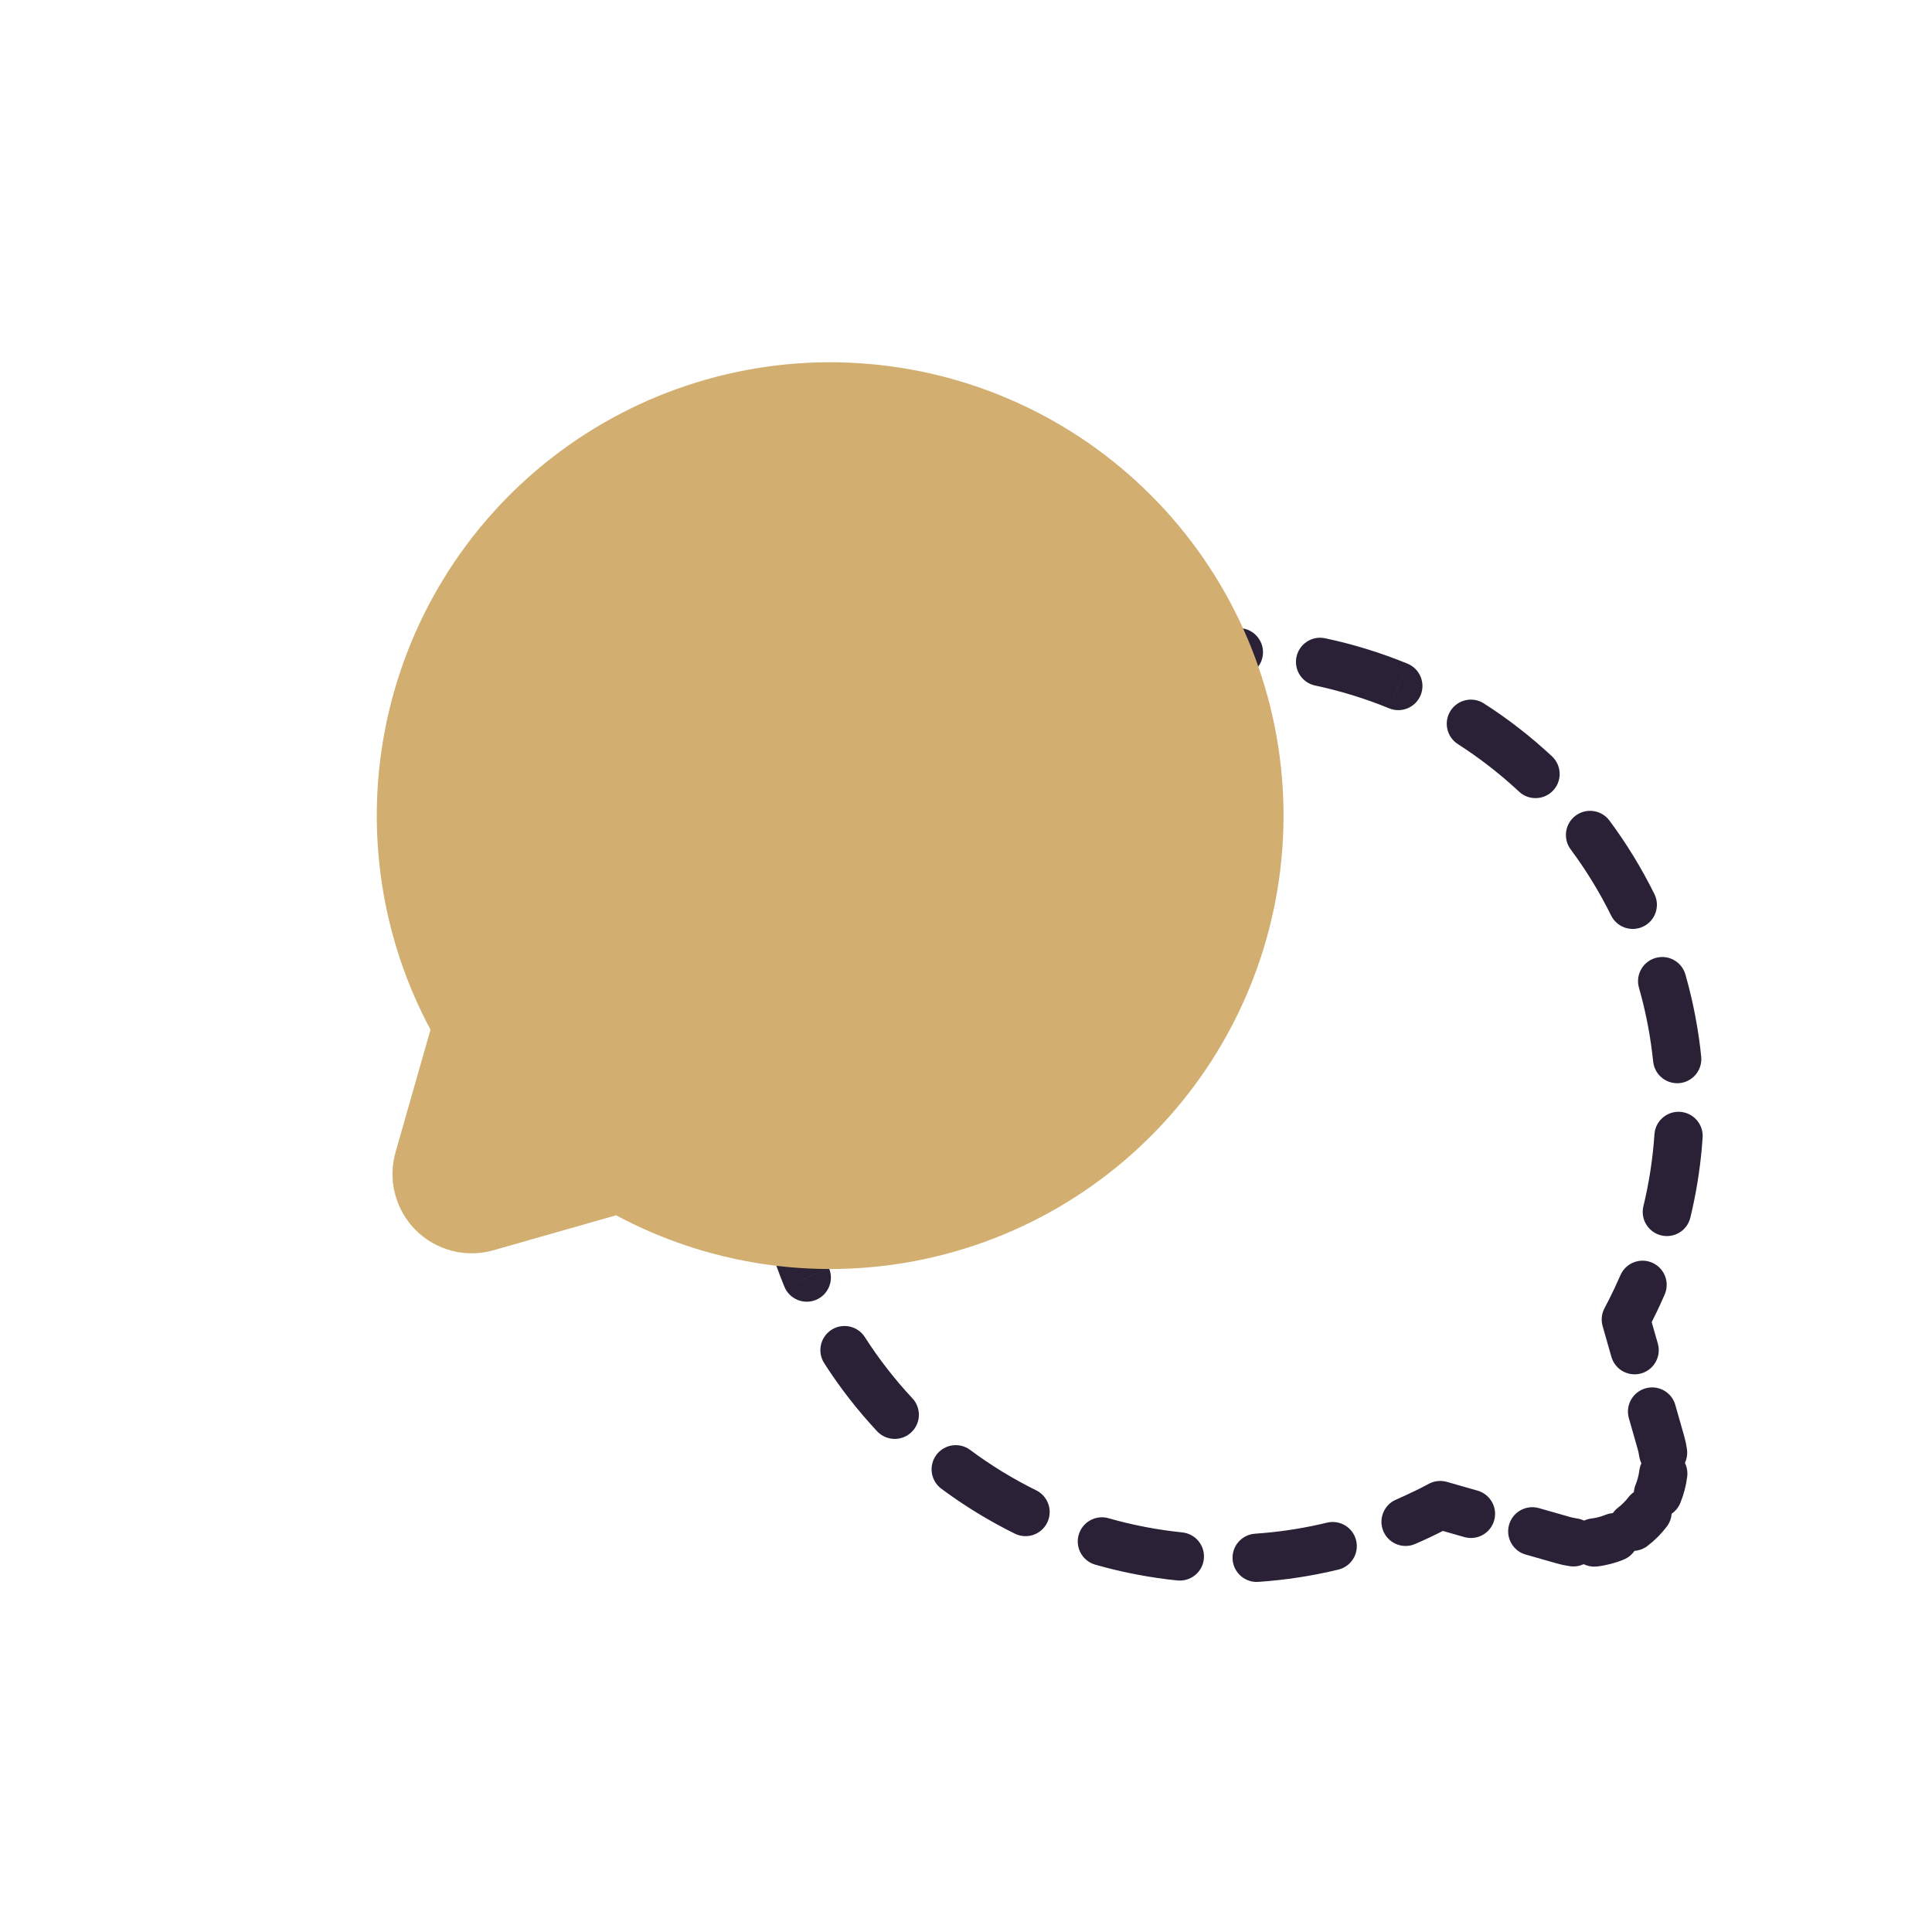 <svg xmlns="http://www.w3.org/2000/svg" width="80" height="80" viewBox="0 0 80 80" fill="none"><path d="M54.948 63.05C55.485 62.92 56.026 63.25 56.155 63.787C56.285 64.324 55.955 64.864 55.418 64.994C54.33 65.257 53.221 65.427 52.103 65.502L52.002 65.504C51.495 65.487 51.074 65.088 51.039 64.571C51.002 64.02 51.419 63.544 51.97 63.507L52.346 63.477C53.223 63.4 54.093 63.257 54.948 63.05ZM44.666 63.554C44.808 63.056 45.303 62.754 45.802 62.843L45.901 62.866L46.288 62.972C46.676 63.073 47.068 63.161 47.464 63.236L47.836 63.303C48.084 63.344 48.333 63.38 48.582 63.411L48.956 63.454L49.058 63.47C49.554 63.572 49.902 64.036 49.849 64.551C49.796 65.066 49.361 65.449 48.853 65.448L48.752 65.443L48.336 65.397C48.059 65.362 47.782 65.322 47.506 65.275L47.092 65.201C46.651 65.118 46.215 65.02 45.783 64.907L45.353 64.79L45.256 64.757C44.785 64.569 44.524 64.052 44.666 63.554ZM68.136 57.488C68.634 57.346 69.151 57.607 69.339 58.078L69.371 58.176L69.733 59.446L69.734 59.448V59.45L69.735 59.453L69.736 59.455L69.805 59.732L69.853 60.011L69.863 60.112C69.87 60.277 69.835 60.435 69.769 60.576C69.852 60.745 69.889 60.94 69.864 61.142L69.82 61.421L69.757 61.698C69.709 61.882 69.649 62.061 69.578 62.235C69.501 62.423 69.373 62.574 69.218 62.681C69.204 62.869 69.139 63.055 69.016 63.216L68.837 63.435L68.643 63.643C68.508 63.777 68.365 63.901 68.216 64.016L68.132 64.074C67.992 64.16 67.837 64.207 67.681 64.218C67.574 64.373 67.423 64.501 67.235 64.578C67.148 64.614 67.059 64.647 66.97 64.677L66.698 64.757C66.515 64.805 66.329 64.841 66.142 64.864L66.039 64.871C65.874 64.875 65.716 64.838 65.576 64.769C65.435 64.835 65.277 64.87 65.112 64.863L65.011 64.853L64.732 64.805C64.64 64.785 64.547 64.762 64.456 64.736L64.45 64.734H64.448L64.446 64.733L63.176 64.371L63.078 64.339C62.607 64.151 62.346 63.633 62.488 63.136C62.63 62.638 63.125 62.336 63.624 62.425L63.724 62.448L64.992 62.81L64.998 62.812C65.047 62.825 65.095 62.837 65.144 62.848L65.293 62.874L65.394 62.894C65.463 62.911 65.53 62.935 65.593 62.966C65.686 62.922 65.788 62.892 65.895 62.879L66.045 62.855C66.094 62.846 66.144 62.835 66.192 62.822L66.337 62.779C66.385 62.763 66.432 62.746 66.478 62.727C66.579 62.686 66.682 62.663 66.784 62.655C66.843 62.57 66.915 62.493 67.001 62.427L67.118 62.332C67.156 62.299 67.193 62.264 67.228 62.228L67.332 62.118C67.365 62.08 67.396 62.041 67.427 62.001L67.493 61.923C67.543 61.87 67.597 61.824 67.655 61.784C67.663 61.682 67.686 61.579 67.727 61.478C67.764 61.386 67.797 61.29 67.822 61.192L67.856 61.045C67.865 60.995 67.873 60.945 67.879 60.895L67.897 60.795C67.913 60.724 67.936 60.656 67.966 60.593C67.935 60.53 67.911 60.463 67.894 60.394L67.874 60.293L67.848 60.145C67.837 60.095 67.825 60.047 67.811 59.998L67.811 59.995L67.81 59.993L67.448 58.724L67.425 58.624C67.336 58.125 67.638 57.63 68.136 57.488ZM59.253 61.399C59.461 61.313 59.693 61.299 59.911 61.361L61.183 61.724C61.713 61.875 62.021 62.428 61.87 62.959C61.719 63.49 61.165 63.798 60.634 63.647L59.746 63.393C59.368 63.585 58.985 63.766 58.598 63.933L58.502 63.969C58.019 64.121 57.489 63.886 57.284 63.41C57.066 62.903 57.3 62.314 57.807 62.096L58.15 61.943C58.493 61.787 58.832 61.62 59.165 61.441L59.253 61.399ZM38.773 60.244C39.102 59.801 39.728 59.709 40.171 60.038C41.031 60.677 41.947 61.238 42.908 61.712C43.403 61.956 43.606 62.556 43.362 63.051C43.118 63.546 42.519 63.75 42.023 63.506C40.955 62.978 39.935 62.355 38.978 61.644C38.535 61.314 38.443 60.687 38.773 60.244ZM34.43 55.065C34.895 54.767 35.513 54.902 35.812 55.367C36.099 55.816 36.409 56.254 36.738 56.678L36.989 56.993C37.158 57.201 37.332 57.405 37.51 57.605L37.779 57.9L37.846 57.978C38.152 58.382 38.11 58.96 37.731 59.313C37.353 59.667 36.773 59.669 36.392 59.336L36.317 59.265L36.018 58.935C35.82 58.714 35.626 58.487 35.438 58.256L35.159 57.905C34.792 57.433 34.448 56.946 34.128 56.446C33.83 55.981 33.965 55.364 34.43 55.065ZM67.142 52.715C67.388 52.272 67.935 52.079 68.41 52.284C68.917 52.503 69.151 53.09 68.933 53.598L68.763 53.98C68.645 54.238 68.521 54.493 68.393 54.746L68.647 55.634C68.798 56.165 68.49 56.719 67.959 56.87C67.428 57.021 66.875 56.713 66.724 56.183L66.361 54.911C66.29 54.661 66.319 54.394 66.441 54.165L66.616 53.83C66.787 53.493 66.947 53.152 67.096 52.807L67.142 52.715ZM34.331 52.522C34.54 53.032 34.296 53.617 33.785 53.826C33.274 54.036 32.69 53.791 32.48 53.28L34.331 52.522ZM32.2 48.685C32.74 48.57 33.271 48.915 33.386 49.455C33.608 50.503 33.924 51.53 34.331 52.522L33.405 52.9L32.48 53.28C32.028 52.178 31.676 51.036 31.429 49.87C31.314 49.33 31.66 48.799 32.2 48.685ZM69.571 46.039C70.122 46.076 70.539 46.553 70.502 47.103L70.47 47.523C70.383 48.498 70.224 49.466 69.994 50.418C69.864 50.955 69.324 51.285 68.787 51.155C68.25 51.026 67.92 50.485 68.05 49.948C68.286 48.971 68.439 47.974 68.507 46.97L68.519 46.867C68.604 46.368 69.055 46.004 69.571 46.039ZM32.371 41.928C32.917 42.012 33.291 42.523 33.207 43.068C33.146 43.464 33.099 43.862 33.065 44.263L33.034 44.664C33.001 45.2 32.992 45.736 33.007 46.27C33.022 46.822 32.587 47.282 32.035 47.298C31.483 47.313 31.023 46.878 31.008 46.326C30.991 45.733 31.001 45.137 31.038 44.54L31.071 44.093C31.109 43.647 31.163 43.204 31.23 42.764C31.315 42.218 31.825 41.844 32.371 41.928ZM68.554 39.666C69.052 39.524 69.569 39.785 69.757 40.256L69.79 40.353L69.907 40.783C70.02 41.215 70.118 41.651 70.201 42.092L70.275 42.506C70.322 42.782 70.362 43.059 70.397 43.336L70.443 43.752L70.448 43.853C70.449 44.361 70.066 44.796 69.551 44.849C69.036 44.901 68.572 44.554 68.47 44.058L68.454 43.956L68.411 43.582C68.38 43.333 68.344 43.084 68.303 42.836L68.236 42.464C68.161 42.068 68.073 41.676 67.972 41.288L67.866 40.901L67.843 40.802C67.754 40.303 68.056 39.808 68.554 39.666ZM33.612 35.96C33.905 35.546 34.469 35.413 34.92 35.668C35.401 35.94 35.571 36.549 35.299 37.03L35.105 37.383C34.663 38.209 34.286 39.069 33.98 39.954L33.941 40.05C33.728 40.509 33.196 40.742 32.707 40.572C32.185 40.391 31.909 39.822 32.09 39.3L32.241 38.879C32.605 37.902 33.045 36.955 33.558 36.047L33.612 35.96ZM65.244 33.773C65.687 33.443 66.314 33.535 66.644 33.978C67.355 34.935 67.978 35.955 68.506 37.023C68.75 37.519 68.546 38.118 68.051 38.362C67.556 38.606 66.956 38.403 66.712 37.908C66.238 36.947 65.677 36.031 65.038 35.171C64.709 34.728 64.801 34.102 65.244 33.773ZM38.192 30.525C38.612 30.242 39.187 30.317 39.519 30.714C39.872 31.138 39.816 31.769 39.392 32.123L39.087 32.383C38.886 32.558 38.688 32.739 38.494 32.924L38.206 33.206C37.826 33.586 37.465 33.982 37.123 34.392L37.054 34.467C36.691 34.821 36.111 34.85 35.714 34.519C35.29 34.165 35.233 33.534 35.587 33.11L35.876 32.772C36.169 32.436 36.475 32.109 36.792 31.792L37.112 31.479C37.436 31.169 37.769 30.872 38.11 30.587L38.192 30.525ZM60.065 29.43C60.364 28.965 60.981 28.83 61.446 29.128C61.946 29.448 62.433 29.792 62.905 30.159L63.256 30.438C63.487 30.626 63.714 30.82 63.935 31.018L64.265 31.317L64.336 31.392C64.669 31.773 64.667 32.353 64.314 32.731C63.96 33.11 63.382 33.152 62.978 32.846L62.9 32.779L62.605 32.51C62.405 32.332 62.201 32.158 61.993 31.989L61.678 31.738C61.253 31.409 60.816 31.099 60.367 30.811C59.902 30.513 59.767 29.895 60.065 29.43ZM44.398 27.061C44.892 26.945 45.403 27.218 45.572 27.707C45.753 28.229 45.476 28.799 44.954 28.98L44.576 29.115C43.698 29.442 42.846 29.838 42.03 30.299L41.938 30.345C41.474 30.548 40.923 30.371 40.668 29.92C40.397 29.439 40.566 28.829 41.047 28.558L41.438 28.343C42.358 27.851 43.314 27.431 44.3 27.09L44.398 27.061ZM58.28 27.48C58.791 27.69 59.036 28.274 58.826 28.785C58.617 29.296 58.032 29.54 57.522 29.331L58.28 27.48ZM53.685 27.2C53.799 26.66 54.33 26.314 54.87 26.429C56.036 26.676 57.178 27.028 58.28 27.48L57.9 28.405L57.522 29.331C56.53 28.924 55.503 28.608 54.455 28.386C53.915 28.271 53.57 27.74 53.685 27.2ZM51.326 26.008C51.878 26.023 52.313 26.483 52.298 27.035C52.282 27.587 51.822 28.022 51.27 28.007C50.87 27.996 50.468 27.998 50.066 28.014L49.664 28.034C49.262 28.059 48.862 28.098 48.465 28.15L48.068 28.207C47.523 28.291 47.012 27.917 46.928 27.371C46.844 26.825 47.218 26.315 47.764 26.23L48.205 26.168C48.647 26.11 49.093 26.066 49.54 26.038L49.987 26.016C50.434 25.998 50.881 25.995 51.326 26.008Z" fill="#2B2137"></path><path fill-rule="evenodd" clip-rule="evenodd" d="M22.857 18.949C26.469 16.142 30.981 14.751 35.546 15.037C40.112 15.322 44.416 17.264 47.65 20.499C50.884 23.733 52.827 28.037 53.112 32.602C53.397 37.167 52.006 41.68 49.2 45.292C46.393 48.904 42.365 51.367 37.871 52.219C33.647 53.019 29.286 52.344 25.511 50.323L20.428 51.772L20.421 51.774C19.86 51.932 19.267 51.937 18.703 51.79C18.14 51.642 17.625 51.347 17.213 50.935C16.801 50.523 16.506 50.009 16.359 49.445C16.211 48.881 16.217 48.288 16.375 47.727L16.376 47.721L17.826 42.637C15.804 38.863 15.13 34.501 15.93 30.278C16.782 25.784 19.245 21.755 22.857 18.949Z" fill="#D2AF71"></path></svg>